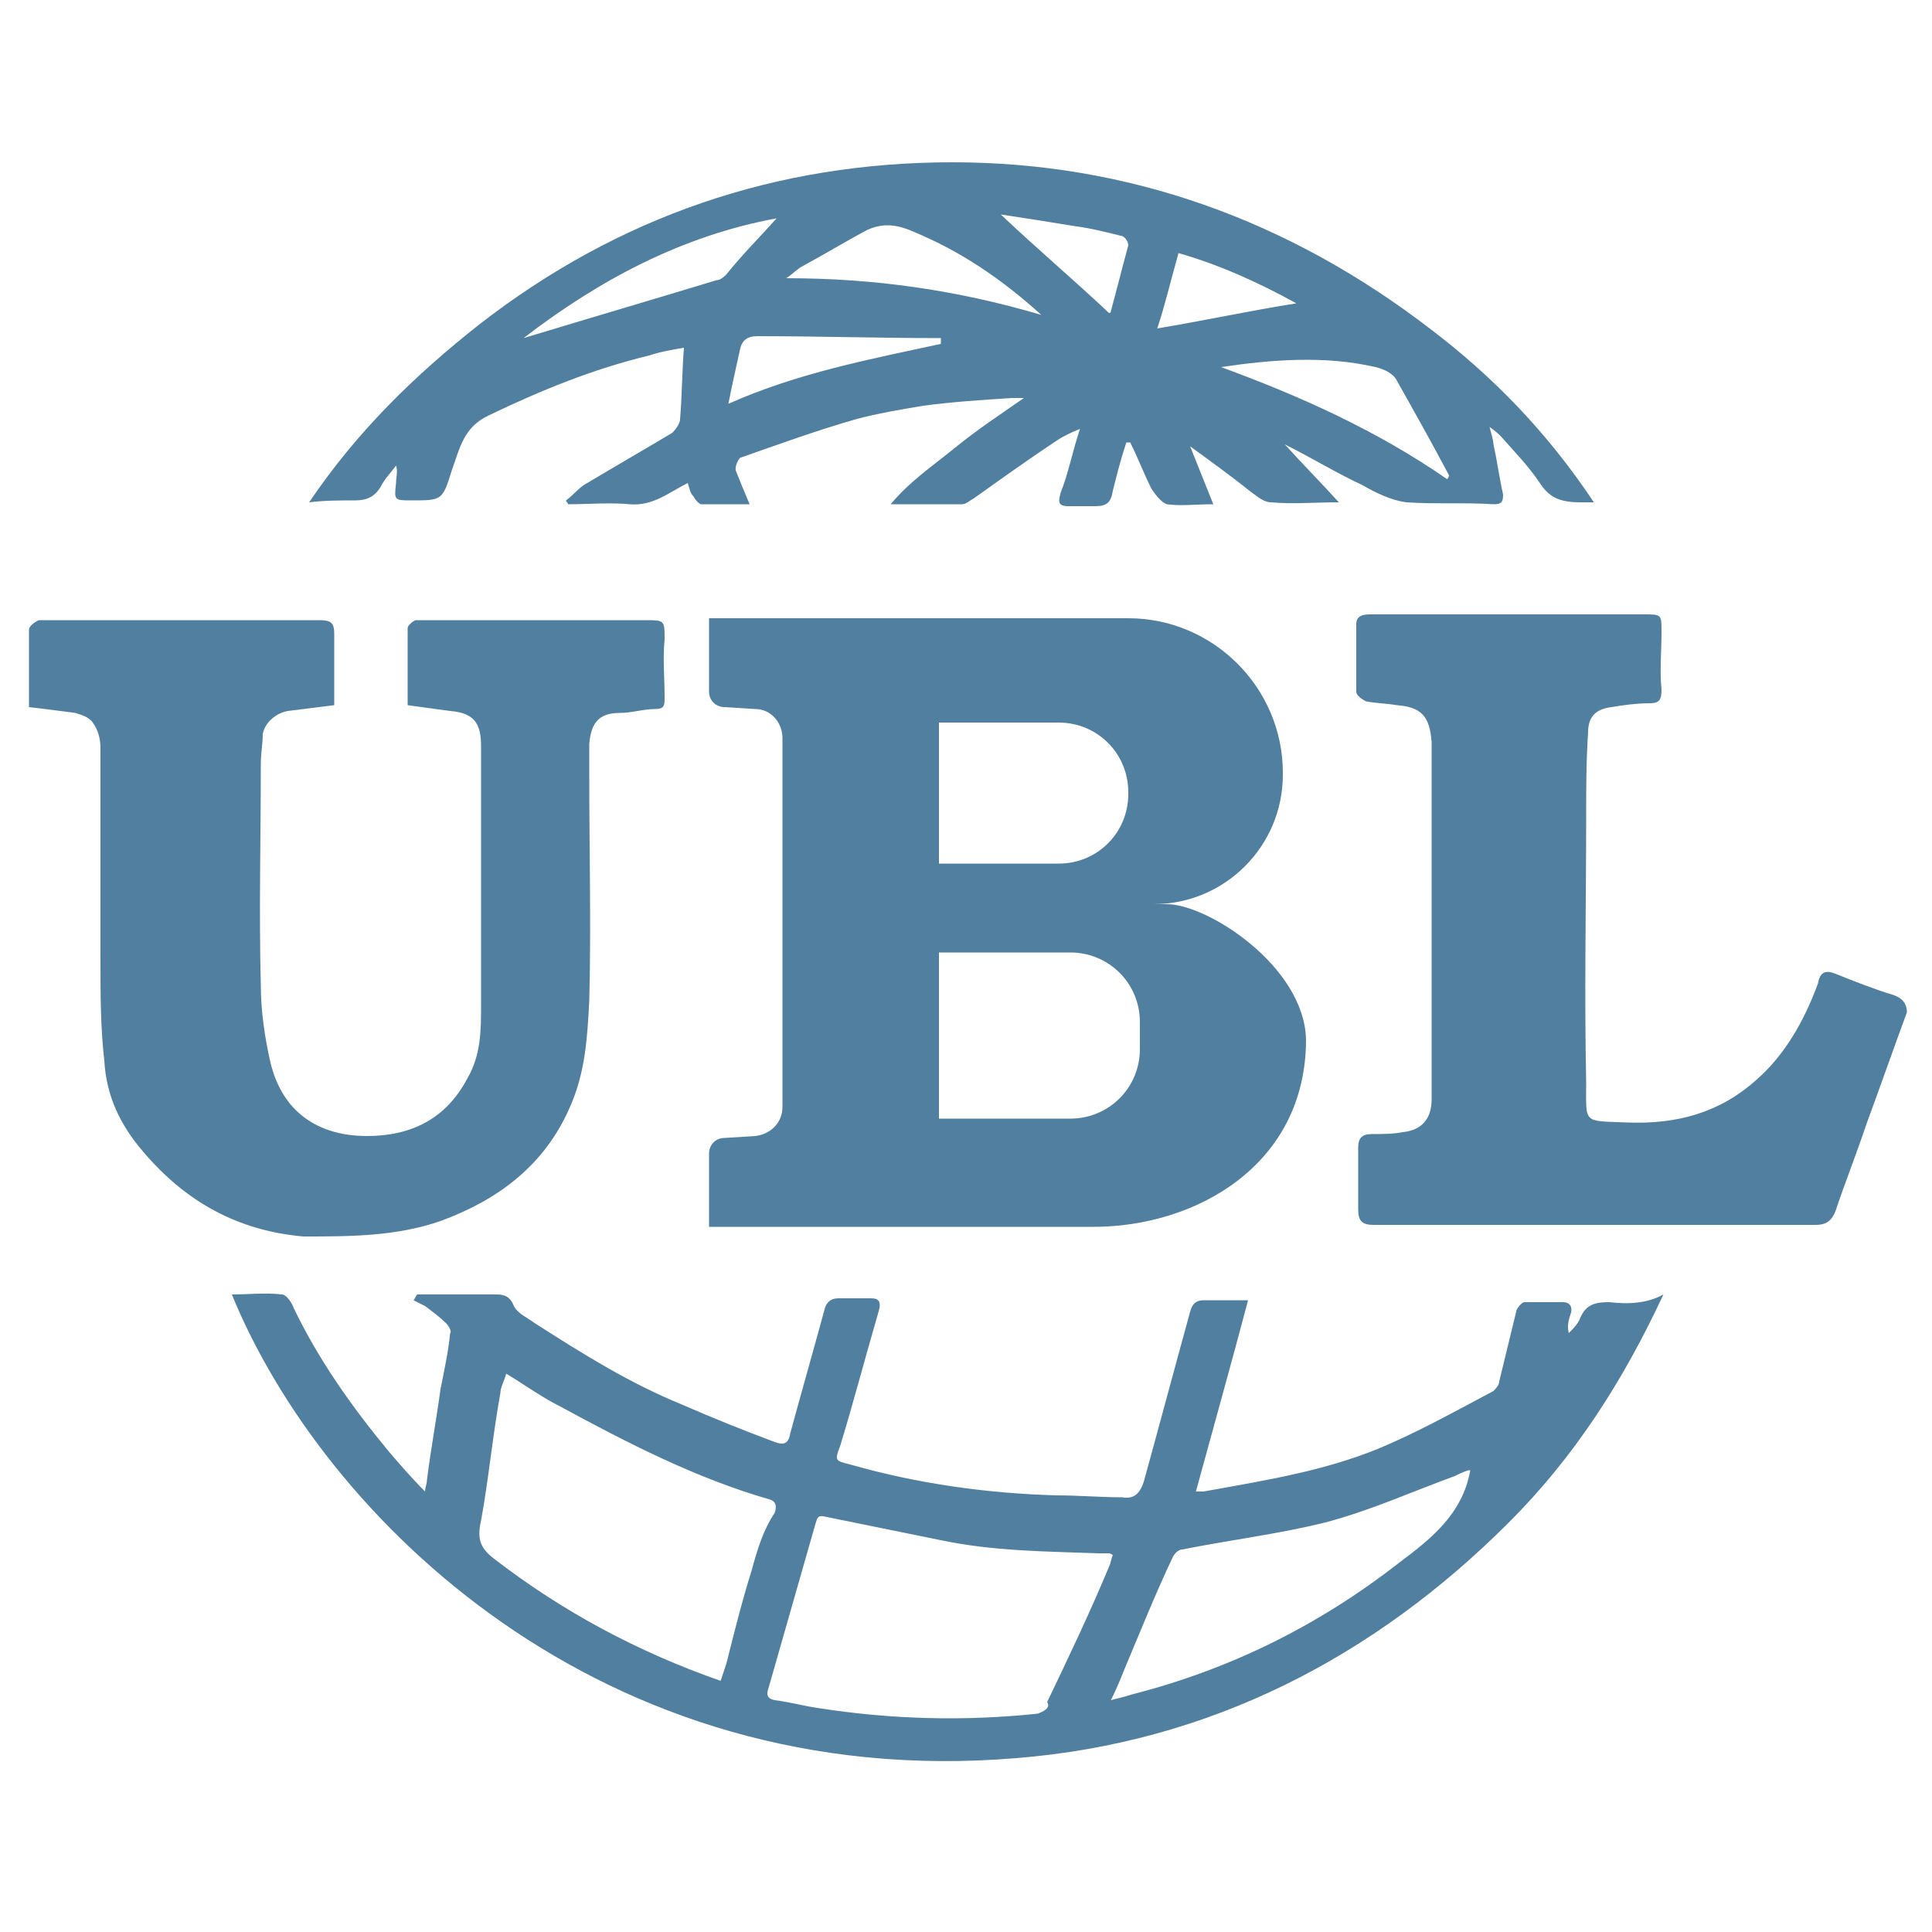 <?xml version="1.0" encoding="utf-8"?>
<!-- Generator: Adobe Illustrator 27.3.1, SVG Export Plug-In . SVG Version: 6.00 Build 0)  -->
<svg version="1.1" id="Capa_1" xmlns="http://www.w3.org/2000/svg" xmlns:xlink="http://www.w3.org/1999/xlink" x="0px" y="0px"
	 viewBox="0 0 100 100" style="enable-background:new 0 0 100 100;" xml:space="preserve">
<style type="text/css">
	.st0{fill:#517F9F;}
</style>
<g>
	<g>
		<path class="st0" d="M18.4,25.9c0.6,0,1-0.2,1.3-0.7c0.2-0.4,0.5-0.7,0.8-1.1c0.1,0.3,0,0.6,0,0.9c-0.1,0.9-0.1,0.9,0.8,0.9
			c1.6,0,1.6,0,2.1-1.6c0.4-1.1,0.6-2.2,1.9-2.8c2.7-1.3,5.4-2.4,8.3-3.1c0.6-0.2,1.2-0.3,1.8-0.4c-0.1,1.3-0.1,2.5-0.2,3.7
			c0,0.2-0.2,0.5-0.4,0.7c-1.5,0.9-2.9,1.7-4.4,2.6c-0.4,0.2-0.7,0.6-1.1,0.9c0,0.1,0.1,0.1,0.1,0.2c1.1,0,2.2-0.1,3.2,0
			c1.2,0.1,2-0.6,3-1.1c0.1,0.3,0.1,0.5,0.3,0.7c0.1,0.2,0.3,0.4,0.4,0.4c0.8,0,1.6,0,2.5,0c-0.3-0.7-0.5-1.2-0.7-1.7
			c-0.1-0.2,0.1-0.6,0.2-0.7c2-0.7,3.9-1.4,6-2c1.1-0.3,2.3-0.5,3.5-0.7c1.5-0.2,3-0.3,4.6-0.4c0.1,0,0.3,0,0.6,0
			c-1.3,0.9-2.5,1.7-3.6,2.6c-1.1,0.9-2.3,1.7-3.3,2.9c1.3,0,2.5,0,3.7,0c0.2,0,0.4-0.2,0.6-0.3c1.4-1,2.8-2,4.3-3
			c0.3-0.2,0.7-0.4,1.2-0.6c-0.4,1.2-0.6,2.3-1,3.3c-0.1,0.4-0.2,0.7,0.4,0.7c0.5,0,1,0,1.4,0c0.6,0,0.8-0.2,0.9-0.8
			c0.2-0.8,0.4-1.6,0.7-2.5c0.1,0,0.1,0,0.2,0c0.4,0.8,0.7,1.6,1.1,2.4c0.2,0.3,0.5,0.7,0.8,0.8c0.7,0.1,1.5,0,2.4,0
			c-0.4-1-0.8-2-1.2-3c1.1,0.8,2.2,1.6,3.2,2.4c0.3,0.2,0.6,0.5,1,0.5c1.1,0.1,2.2,0,3.5,0c-1-1.1-1.9-2-2.8-3
			c1.4,0.7,2.7,1.5,4,2.1c0.7,0.4,1.5,0.8,2.3,0.9c1.5,0.1,3,0,4.5,0.1c0.4,0,0.5-0.1,0.5-0.5c-0.2-0.9-0.3-1.7-0.5-2.6
			c0-0.2-0.1-0.5-0.2-0.9c0.3,0.2,0.5,0.4,0.6,0.5c0.7,0.8,1.4,1.5,2,2.4c0.7,1.1,1.6,1,2.8,1c-2.4-3.6-5.2-6.5-8.5-9
			c-7.3-5.6-15.6-8.6-24.7-8.6c-9.1,0-17.3,2.8-24.5,8.4c-3.3,2.6-6.3,5.5-8.8,9.2C16.8,25.9,17.6,25.9,18.4,25.9z M71.2,19
			c0.4,0.1,0.9,0.3,1.1,0.7c0.9,1.6,1.8,3.2,2.7,4.9c0,0,0,0.1-0.1,0.2c-3.6-2.5-7.6-4.3-11.7-5.8C65.9,18.6,68.6,18.4,71.2,19z
			 M61,13.1c2.1,0.6,4.1,1.5,6.1,2.6c-2.5,0.4-4.8,0.9-7.2,1.3C60.3,15.8,60.6,14.5,61,13.1z M37.7,20.9c0.2-1,0.4-1.9,0.6-2.8
			c0.1-0.5,0.4-0.7,0.9-0.7c3.2,0,6.3,0.1,9.5,0.1c0,0.1,0,0.2,0,0.3C45,18.6,41.3,19.3,37.7,20.9z M55.6,11.7
			c0.8,0.1,1.6,0.3,2.4,0.5c0.2,0,0.4,0.3,0.4,0.5c-0.3,1.1-0.6,2.3-0.9,3.4c0,0.1-0.1,0.1-0.1,0.1c-1.8-1.7-3.7-3.3-5.6-5.1
			C53.1,11.3,54.4,11.5,55.6,11.7z M41.5,13.8c1.1-0.6,2.1-1.2,3.2-1.8c0.9-0.5,1.7-0.4,2.6,0c2.4,1,4.5,2.4,6.6,4.3
			c-4.4-1.3-8.7-1.9-13.2-1.9C41,14.2,41.3,13.9,41.5,13.8z M40.2,11.3c-0.9,1-1.8,1.9-2.6,2.9c-0.1,0.1-0.3,0.3-0.5,0.3
			c-3.3,1-6.7,2-10,3C31,14.5,35.3,12.2,40.2,11.3z"/>
		<path class="st0" d="M22.8,63.2c3-1.1,5.4-2.9,6.7-5.9c0.8-1.8,0.9-3.6,1-5.5c0.1-3.9,0-7.8,0-11.7c0-0.5,0-1.1,0-1.6
			c0.1-1.1,0.5-1.6,1.6-1.6c0.6,0,1.2-0.2,1.8-0.2c0.5,0,0.5-0.2,0.5-0.6c0-1-0.1-2,0-3c0-1,0-1-1-1c-3.9,0-7.7,0-11.6,0
			c-0.1,0-0.2,0-0.3,0c-0.2,0.1-0.4,0.3-0.4,0.4c0,1.3,0,2.7,0,4c0.7,0.1,1.5,0.2,2.2,0.3c1.2,0.1,1.6,0.6,1.6,1.8c0,4.5,0,9,0,13.4
			c0,1.3,0,2.6-0.7,3.8c-1.1,2.1-2.9,3-5.2,3c-2.6,0-4.4-1.3-5-3.8c-0.3-1.3-0.5-2.7-0.5-4c-0.1-3.8,0-7.7,0-11.5
			c0-0.5,0.1-1,0.1-1.5c0.1-0.6,0.7-1.1,1.3-1.2c0.8-0.1,1.6-0.2,2.4-0.3c0-1.3,0-2.5,0-3.7c0-0.6-0.2-0.7-0.8-0.7
			c-4.7,0-9.4,0-14.1,0c-0.1,0-0.3,0-0.4,0c-0.2,0.1-0.5,0.3-0.5,0.5c0,1.3,0,2.6,0,4c0.9,0.1,1.6,0.2,2.4,0.3
			c0.3,0.1,0.7,0.2,0.9,0.5c0.3,0.4,0.4,0.9,0.4,1.3c0,3.7,0,7.3,0,11c0,1.7,0,3.5,0.2,5.2c0.1,1.8,0.8,3.3,2,4.7
			c2.2,2.6,4.9,4.1,8.3,4.4C18.1,64,20.5,64,22.8,63.2z"/>
		<path class="st0" d="M98,51.5c-1-0.3-2-0.7-3-1.1c-0.5-0.2-0.8-0.1-0.9,0.5c-0.7,1.9-1.7,3.7-3.2,5c-1.9,1.7-4.1,2.3-6.7,2.2
			c-2.3-0.1-2.1,0.1-2.1-2.1c-0.1-4.6,0-9.2,0-13.8c0-1.4,0-2.8,0.1-4.3c0-0.8,0.4-1.2,1.2-1.3c0.6-0.1,1.3-0.2,2-0.2
			c0.5,0,0.6-0.2,0.6-0.7c-0.1-1,0-2,0-3c0-0.9,0-0.9-0.9-0.9c-3.5,0-7,0-10.4,0c-1.3,0-2.5,0-3.8,0c-0.4,0-0.7,0.1-0.7,0.5
			c0,1.2,0,2.4,0,3.5c0,0.2,0.3,0.4,0.5,0.5c0.5,0.1,1,0.1,1.6,0.2c1.3,0.1,1.7,0.6,1.8,1.9c0,1.9,0,3.8,0,5.7c0,4.3,0,8.5,0,12.8
			c0,1-0.5,1.6-1.5,1.7c-0.5,0.1-1.1,0.1-1.6,0.1c-0.5,0-0.7,0.2-0.7,0.7c0,1.1,0,2.1,0,3.2c0,0.6,0.2,0.8,0.8,0.8
			c3.8,0,7.7,0,11.5,0c0,0,0,0,0,0c3.8,0,7.6,0,11.4,0c0.5,0,0.8-0.2,1-0.7c0.5-1.5,1.1-3,1.6-4.5c0.7-1.9,1.4-3.9,2.1-5.8
			C98.7,52.1,98.6,51.7,98,51.5z"/>
		<path class="st0" d="M83.3,67.4c-0.7,0-1.2,0.1-1.5,0.8c-0.1,0.3-0.4,0.6-0.6,0.8c-0.1-0.4,0-0.7,0.1-1c0.1-0.3,0-0.6-0.4-0.6
			c-0.7,0-1.4,0-2,0c-0.1,0-0.3,0.2-0.4,0.4c-0.3,1.2-0.6,2.5-0.9,3.7c0,0.2-0.2,0.4-0.3,0.5c-1.7,0.9-3.5,1.9-5.3,2.7
			c-3.1,1.4-6.4,1.9-9.7,2.5c-0.1,0-0.3,0-0.4,0c0.9-3.3,1.8-6.5,2.7-9.9c-0.9,0-1.6,0-2.3,0c-0.4,0-0.6,0.2-0.7,0.6
			c-0.8,2.9-1.6,5.9-2.4,8.8c-0.2,0.6-0.5,0.9-1.1,0.8c-1.1,0-2.3-0.1-3.4-0.1c-3.6-0.1-7.2-0.6-10.7-1.6c-0.8-0.2-0.8-0.2-0.5-1
			c0.7-2.3,1.3-4.6,2-7c0.1-0.4,0-0.6-0.4-0.6c-0.6,0-1.1,0-1.7,0c-0.4,0-0.6,0.2-0.7,0.5c-0.6,2.2-1.2,4.3-1.8,6.5
			c-0.1,0.6-0.4,0.6-0.9,0.4c-1.6-0.6-3.1-1.2-4.7-1.9c-2.7-1.1-5.1-2.6-7.6-4.2c-0.4-0.3-0.9-0.5-1.1-0.9c-0.2-0.5-0.5-0.6-0.9-0.6
			c-1.1,0-2.1,0-3.2,0c-0.3,0-0.6,0-0.9,0c-0.1,0.1-0.1,0.2-0.2,0.3c0.2,0.1,0.4,0.2,0.6,0.3c0.4,0.3,0.8,0.6,1.1,0.9
			c0.1,0.1,0.3,0.4,0.2,0.5c-0.1,1-0.3,1.9-0.5,2.9c-0.2,1.5-0.5,3.1-0.7,4.7c0,0.2-0.1,0.4-0.1,0.6c-0.7-0.7-1.3-1.4-1.9-2.1
			c-1.9-2.3-3.6-4.7-4.9-7.4c-0.1-0.3-0.4-0.7-0.6-0.7c-0.9-0.1-1.7,0-2.6,0c4.7,11.5,19.1,25.8,40.6,24c10-0.8,18.5-5.2,25.5-12.2
			c3.4-3.4,5.9-7.3,8-11.8C85.2,67.5,84.2,67.5,83.3,67.4z M38.9,81.3c-0.5,1.6-0.9,3.2-1.3,4.8c-0.1,0.3-0.2,0.6-0.3,0.9
			c-4.3-1.5-8.2-3.6-11.7-6.3c-0.8-0.6-0.9-1.1-0.7-2c0.4-2.2,0.6-4.4,1-6.6c0-0.3,0.2-0.6,0.3-1c1,0.6,1.8,1.2,2.8,1.7
			c3.5,1.9,7,3.7,10.8,4.8c0.4,0.1,0.4,0.4,0.3,0.7C39.5,79.2,39.2,80.2,38.9,81.3z M53.7,88.7c-3.8,0.4-7.6,0.3-11.4-0.3
			c-0.7-0.1-1.4-0.3-2.2-0.4c-0.5-0.1-0.4-0.4-0.3-0.7c0.6-2.1,1.2-4.2,1.8-6.3c0.2-0.7,0.4-1.4,0.6-2.1c0.1-0.3,0.1-0.5,0.5-0.4
			c2,0.4,3.9,0.8,5.9,1.2c2.8,0.6,5.6,0.6,8.3,0.7c0.2,0,0.3,0,0.5,0c0,0,0.1,0,0.2,0.1c-0.1,0.2-0.1,0.4-0.2,0.6
			c-1,2.4-2.1,4.7-3.2,7C54.4,88.4,54,88.6,53.7,88.7z M72.4,80.9c-4.1,3.2-8.7,5.5-13.8,6.8c-0.3,0.1-0.7,0.2-1.1,0.3
			c0.3-0.6,0.5-1.1,0.7-1.6c0.8-1.9,1.6-3.9,2.5-5.8c0.1-0.2,0.3-0.4,0.5-0.4c2.5-0.5,5-0.8,7.4-1.4c2.3-0.6,4.5-1.6,6.7-2.4
			c0.2-0.1,0.4-0.2,0.7-0.3c0.1,0,0.1,0,0.1,0C75.7,78.4,74,79.7,72.4,80.9z"/>
	</g>
	<path class="st0" d="M60.4,46.8h-0.7c3.7,0,6.7-3,6.7-6.7V40c0-4.4-3.6-8-8-8H36.7v3.8c0,0.5,0.4,0.8,0.8,0.8l1.6,0.1
		c0.8,0,1.4,0.7,1.4,1.5v8.6v10.5c0,0.8-0.6,1.4-1.4,1.5l-1.6,0.1c-0.5,0-0.8,0.4-0.8,0.8v3.8h19.9c5.3,0,11-3.2,11-9.7v0
		C67.5,50,62.5,46.8,60.4,46.8z M48.6,37.4h6.2c2,0,3.6,1.6,3.6,3.6v0.1c0,2-1.6,3.6-3.6,3.6h-6.2V37.4z M59,54.3
		c0,2-1.6,3.6-3.6,3.6h-6.8v-8.6h6.8c2,0,3.6,1.6,3.6,3.6V54.3z"/>
</g>
</svg>
